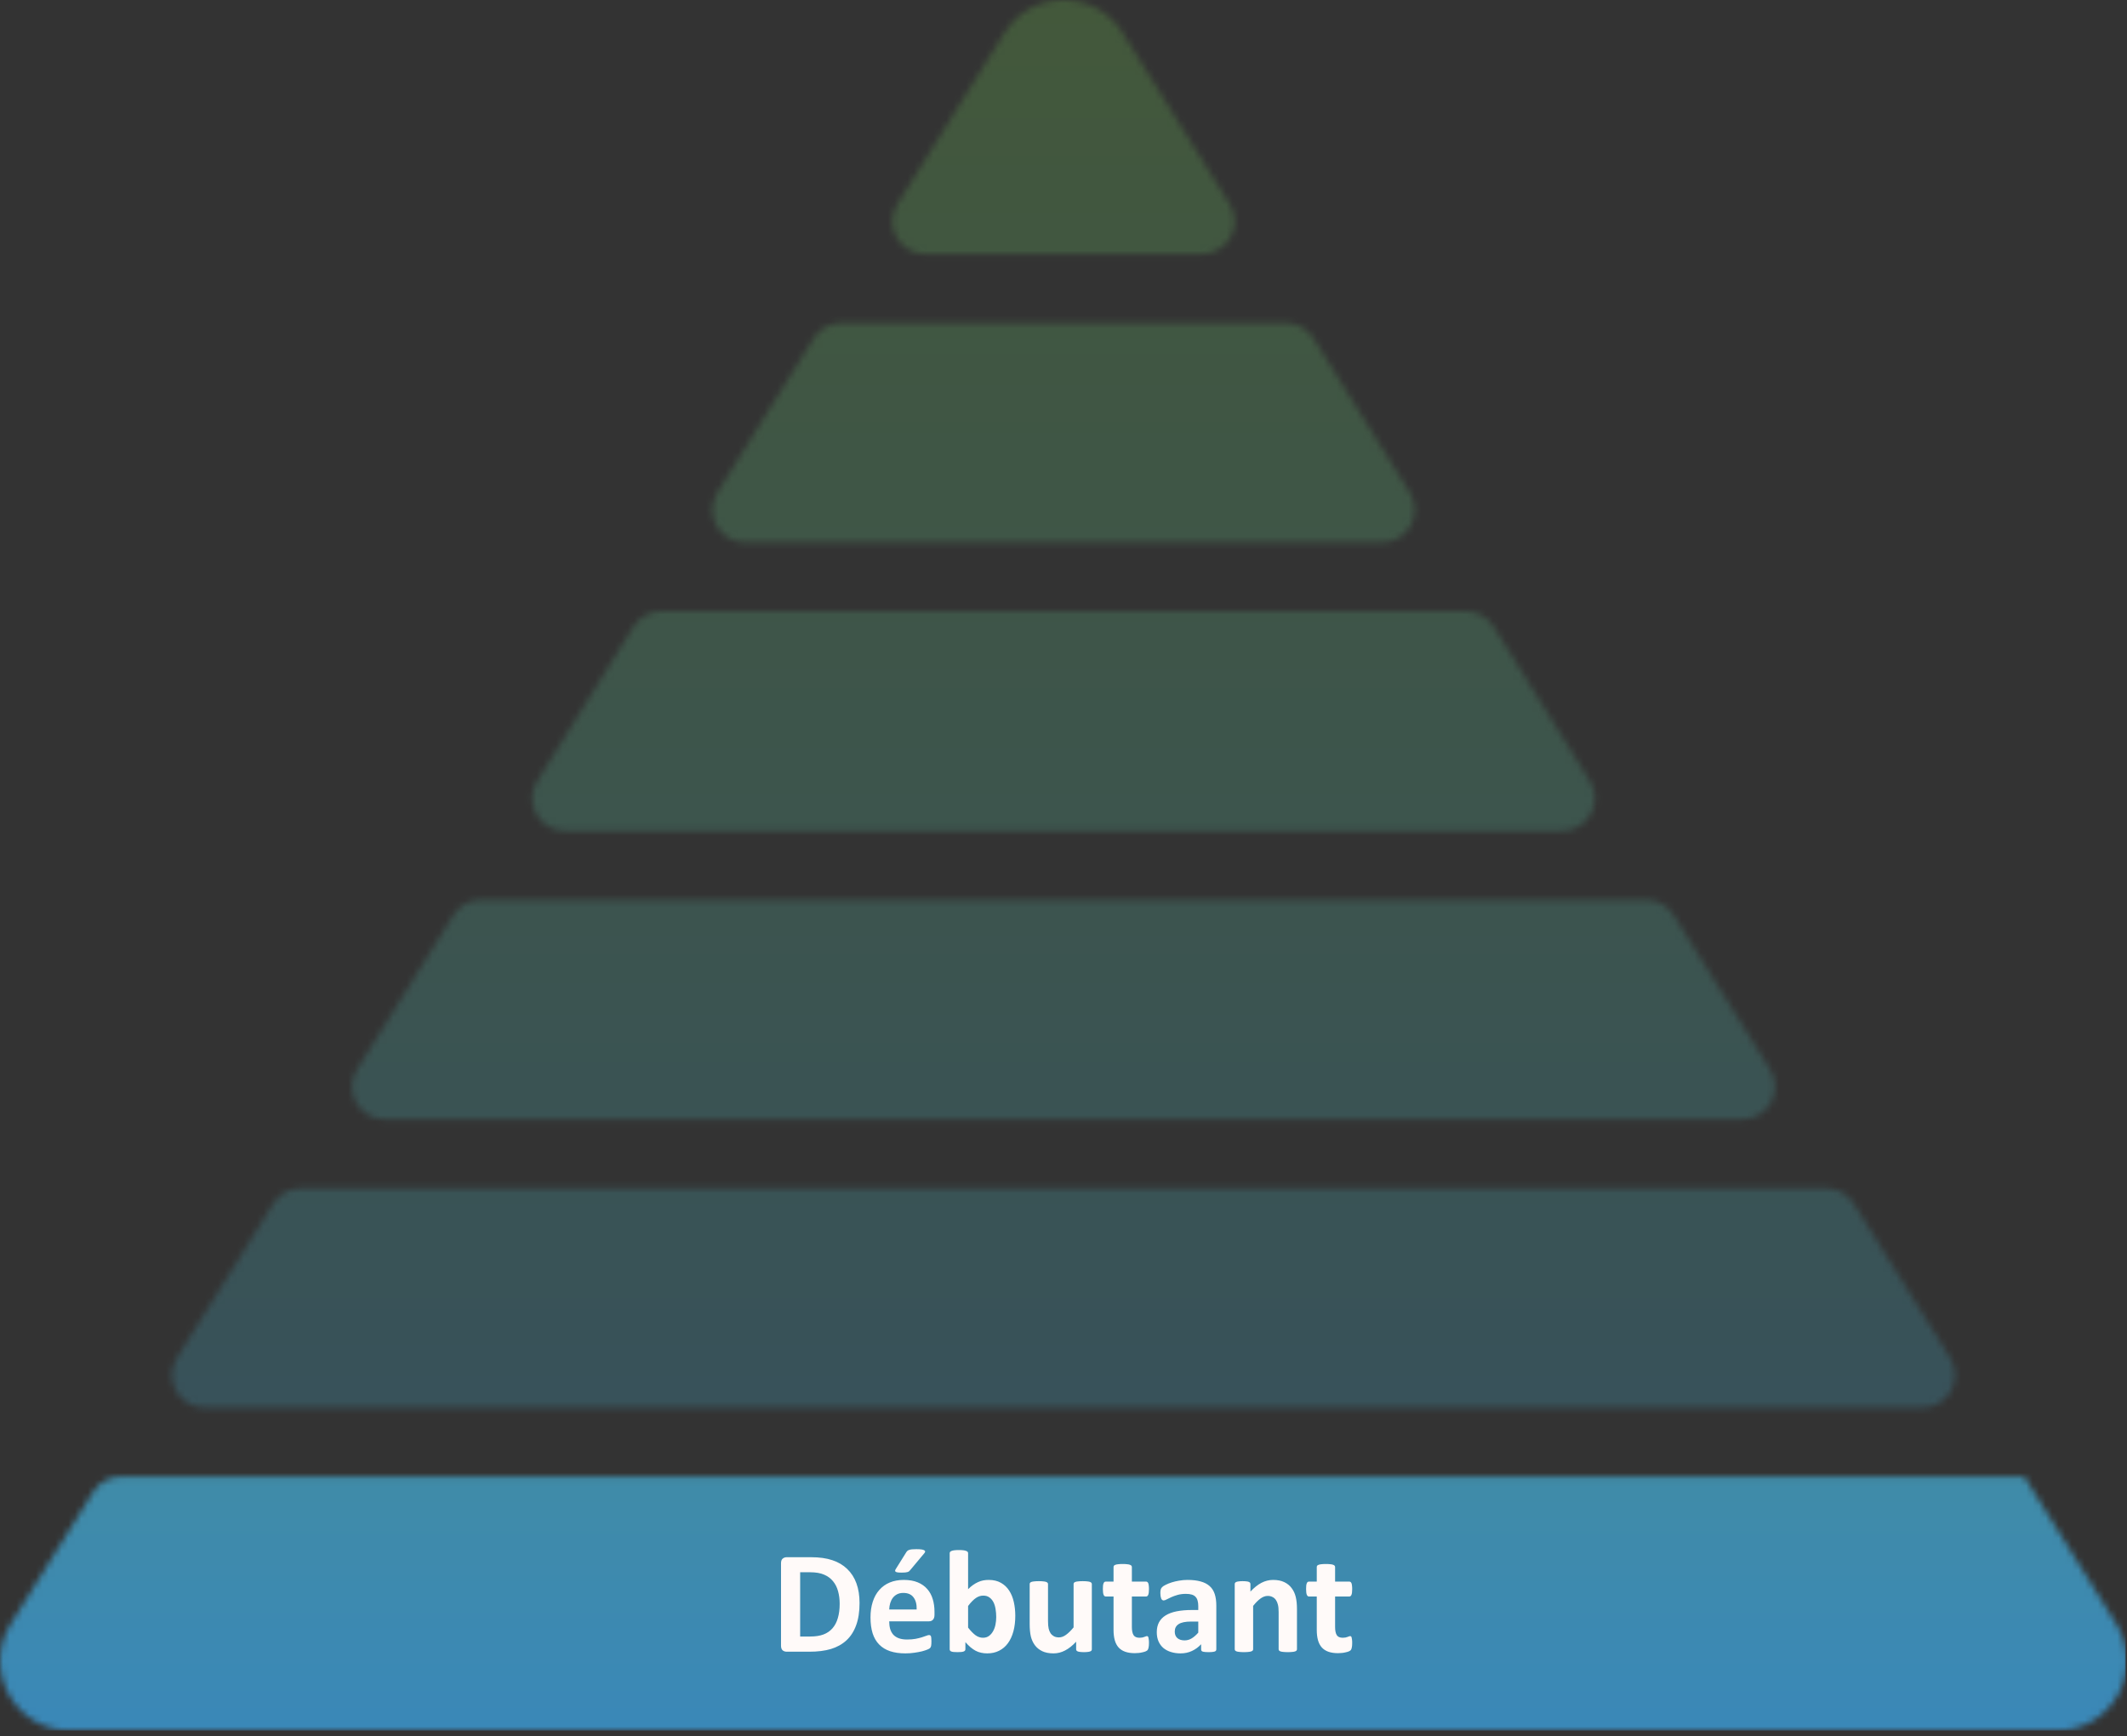 <svg xmlns="http://www.w3.org/2000/svg" width="327" height="267" viewBox="0 0 327 267" fill="none"><rect x="0" y="0" width="327" height="267" fill="#333333" stroke="none"/><mask id="mask0_753_3313" style="mask-type:alpha" maskUnits="userSpaceOnUse" x="0" y="0" width="327" height="267"><path d="M184.81 39.058C188.736 39.058 191.13 34.74 189.051 31.41L172.593 5.049C168.39 -1.683 158.611 -1.683 154.408 5.049L137.951 31.41C135.871 34.74 138.266 39.058 142.192 39.058H184.81Z" fill="#FF0000" fill-opacity="0.35"></path><path d="M212.506 83.415C216.432 83.415 218.826 79.099 216.748 75.768L201.923 52.01C201.01 50.547 199.406 49.657 197.681 49.657H129.333C127.608 49.657 126.004 50.547 125.091 52.01L110.266 75.768C108.188 79.099 110.582 83.415 114.508 83.415H212.506Z" fill="#FF0000" fill-opacity="0.35"></path><path d="M240.202 127.773C244.128 127.773 246.522 123.456 244.444 120.126L229.619 96.368C228.706 94.904 227.103 94.015 225.377 94.015H101.637C99.911 94.015 98.308 94.904 97.395 96.368L82.57 120.126C80.491 123.456 82.886 127.773 86.811 127.773H240.202Z" fill="#FF0000" fill-opacity="0.35"></path><path d="M267.892 172.113C271.819 172.113 274.213 167.794 272.133 164.464L257.299 140.723C256.385 139.26 254.783 138.372 253.059 138.372H73.94C72.215 138.372 70.612 139.261 69.698 140.724L54.876 164.465C52.797 167.796 55.191 172.113 59.118 172.113H267.892Z" fill="#FF0000" fill-opacity="0.35"></path><path d="M295.576 216.47C299.502 216.47 301.897 212.153 299.818 208.823L284.996 185.081C284.082 183.618 282.479 182.729 280.754 182.729H46.26C44.536 182.729 42.933 183.618 42.02 185.08L27.186 208.821C25.105 212.151 27.499 216.47 31.426 216.47H295.576Z" fill="#FF0000" fill-opacity="0.35"></path><path d="M311.224 227.07H18.565C16.84 227.07 15.238 227.959 14.324 229.421L1.643 249.726C-2.811 256.859 2.313 266.119 10.736 266.119H316.264C324.687 266.119 329.811 256.859 325.357 249.726L311.216 227.084C311.212 227.078 311.217 227.07 311.224 227.07V227.07Z" fill="#FF0000"></path></mask><g mask="url(#mask0_753_3313)"><rect width="326.795" height="266.119" fill="url(#paint0_linear_753_3313)"></rect></g><path d="M132.145 246.521C132.145 247.853 131.969 248.995 131.617 249.946C131.272 250.889 130.774 251.66 130.123 252.259C129.472 252.858 128.678 253.3 127.742 253.584C126.814 253.861 125.706 254 124.418 254H120.948C120.701 254 120.491 253.929 120.319 253.787C120.154 253.637 120.072 253.397 120.072 253.068V240.4C120.072 240.07 120.154 239.835 120.319 239.692C120.491 239.543 120.701 239.468 120.948 239.468H124.676C125.972 239.468 127.068 239.621 127.967 239.928C128.873 240.228 129.633 240.677 130.247 241.276C130.868 241.867 131.34 242.601 131.662 243.477C131.984 244.353 132.145 245.368 132.145 246.521ZM129.09 246.622C129.09 245.933 129.007 245.293 128.843 244.701C128.686 244.11 128.427 243.597 128.068 243.163C127.716 242.728 127.259 242.391 126.698 242.152C126.144 241.905 125.414 241.781 124.508 241.781H123.014V251.664H124.553C125.361 251.664 126.043 251.559 126.597 251.35C127.151 251.14 127.611 250.826 127.978 250.406C128.352 249.979 128.629 249.452 128.809 248.823C128.996 248.194 129.09 247.46 129.09 246.622ZM143.667 248.317C143.667 248.662 143.588 248.916 143.431 249.081C143.281 249.246 143.072 249.328 142.802 249.328H136.704C136.704 249.755 136.753 250.144 136.85 250.496C136.955 250.84 137.116 251.136 137.333 251.383C137.558 251.623 137.842 251.806 138.187 251.934C138.538 252.061 138.958 252.125 139.444 252.125C139.938 252.125 140.373 252.091 140.747 252.023C141.121 251.949 141.443 251.87 141.713 251.788C141.99 251.698 142.218 251.619 142.398 251.552C142.578 251.477 142.724 251.439 142.836 251.439C142.903 251.439 142.959 251.454 143.004 251.484C143.049 251.507 143.087 251.552 143.117 251.619C143.147 251.687 143.165 251.784 143.173 251.911C143.188 252.031 143.195 252.184 143.195 252.372C143.195 252.536 143.192 252.679 143.184 252.798C143.177 252.911 143.165 253.008 143.15 253.09C143.135 253.173 143.113 253.244 143.083 253.304C143.053 253.356 143.012 253.409 142.959 253.461C142.915 253.513 142.784 253.584 142.566 253.674C142.349 253.764 142.072 253.854 141.735 253.944C141.398 254.026 141.013 254.097 140.579 254.157C140.144 254.225 139.68 254.258 139.186 254.258C138.295 254.258 137.513 254.146 136.839 253.921C136.173 253.697 135.615 253.356 135.166 252.899C134.716 252.443 134.379 251.866 134.155 251.17C133.938 250.474 133.829 249.658 133.829 248.722C133.829 247.831 133.945 247.03 134.177 246.318C134.409 245.6 134.746 244.993 135.188 244.499C135.63 243.997 136.165 243.616 136.794 243.354C137.43 243.091 138.145 242.96 138.939 242.96C139.778 242.96 140.493 243.084 141.084 243.331C141.683 243.578 142.173 243.923 142.555 244.364C142.937 244.799 143.218 245.315 143.397 245.914C143.577 246.513 143.667 247.164 143.667 247.868V248.317ZM140.927 247.509C140.949 246.715 140.788 246.094 140.444 245.645C140.107 245.188 139.583 244.959 138.872 244.959C138.512 244.959 138.198 245.027 137.928 245.162C137.666 245.296 137.445 245.48 137.266 245.712C137.093 245.937 136.959 246.206 136.861 246.521C136.771 246.827 136.719 247.157 136.704 247.509H140.927ZM139.343 238.682C139.396 238.599 139.459 238.528 139.534 238.468C139.609 238.408 139.703 238.363 139.815 238.333C139.927 238.296 140.069 238.27 140.242 238.255C140.414 238.24 140.624 238.232 140.871 238.232C141.215 238.232 141.485 238.247 141.679 238.277C141.881 238.307 142.024 238.352 142.106 238.412C142.196 238.465 142.237 238.528 142.229 238.603C142.222 238.678 142.185 238.757 142.117 238.839L139.938 241.444C139.879 241.519 139.819 241.583 139.759 241.635C139.699 241.68 139.62 241.718 139.523 241.748C139.433 241.778 139.317 241.8 139.175 241.815C139.033 241.83 138.853 241.837 138.636 241.837C138.374 241.837 138.164 241.826 138.007 241.804C137.857 241.781 137.752 241.748 137.692 241.703C137.632 241.65 137.606 241.587 137.614 241.512C137.629 241.437 137.67 241.351 137.737 241.253L139.343 238.682ZM156.088 248.475C156.088 249.366 155.991 250.167 155.796 250.878C155.601 251.589 155.32 252.196 154.954 252.697C154.587 253.199 154.134 253.584 153.595 253.854C153.063 254.124 152.457 254.258 151.775 254.258C151.438 254.258 151.124 254.225 150.832 254.157C150.54 254.097 150.259 253.996 149.99 253.854C149.728 253.712 149.466 253.532 149.204 253.315C148.949 253.098 148.687 252.836 148.417 252.529V253.618C148.417 253.701 148.395 253.772 148.35 253.832C148.313 253.884 148.245 253.929 148.148 253.966C148.058 254.004 147.935 254.03 147.777 254.045C147.62 254.06 147.429 254.067 147.205 254.067C146.972 254.067 146.778 254.06 146.621 254.045C146.471 254.03 146.347 254.004 146.25 253.966C146.16 253.929 146.097 253.884 146.059 253.832C146.022 253.772 146.003 253.701 146.003 253.618V238.85C146.003 238.775 146.025 238.708 146.07 238.648C146.115 238.588 146.19 238.539 146.295 238.502C146.407 238.457 146.553 238.423 146.733 238.401C146.913 238.378 147.141 238.367 147.418 238.367C147.695 238.367 147.923 238.378 148.103 238.401C148.283 238.423 148.425 238.457 148.53 238.502C148.642 238.539 148.721 238.588 148.766 238.648C148.811 238.708 148.833 238.775 148.833 238.85V244.387C149.088 244.132 149.342 243.915 149.597 243.735C149.851 243.556 150.106 243.41 150.36 243.297C150.615 243.178 150.877 243.091 151.146 243.039C151.416 242.987 151.701 242.96 152 242.96C152.741 242.96 153.37 243.11 153.887 243.41C154.403 243.702 154.823 244.098 155.145 244.6C155.474 245.102 155.714 245.689 155.863 246.363C156.013 247.03 156.088 247.733 156.088 248.475ZM153.157 248.677C153.157 248.25 153.123 247.838 153.056 247.441C152.996 247.045 152.887 246.693 152.73 246.386C152.573 246.079 152.367 245.835 152.112 245.656C151.865 245.469 151.551 245.375 151.169 245.375C150.982 245.375 150.798 245.401 150.619 245.454C150.439 245.506 150.252 245.596 150.057 245.723C149.87 245.85 149.675 246.015 149.473 246.217C149.271 246.419 149.058 246.67 148.833 246.97V250.294C149.23 250.803 149.608 251.192 149.967 251.462C150.334 251.724 150.716 251.855 151.113 251.855C151.48 251.855 151.79 251.761 152.045 251.574C152.299 251.387 152.509 251.144 152.674 250.844C152.846 250.545 152.97 250.204 153.044 249.822C153.119 249.44 153.157 249.059 153.157 248.677ZM167.857 253.618C167.857 253.693 167.839 253.76 167.801 253.82C167.764 253.873 167.696 253.918 167.599 253.955C167.509 253.993 167.386 254.019 167.229 254.034C167.079 254.056 166.888 254.067 166.656 254.067C166.409 254.067 166.207 254.056 166.049 254.034C165.9 254.019 165.78 253.993 165.69 253.955C165.6 253.918 165.536 253.873 165.499 253.82C165.462 253.76 165.443 253.693 165.443 253.618V252.461C164.889 253.06 164.324 253.51 163.747 253.809C163.178 254.109 162.587 254.258 161.973 254.258C161.284 254.258 160.704 254.146 160.232 253.921C159.768 253.697 159.39 253.39 159.098 253C158.813 252.611 158.607 252.162 158.48 251.653C158.36 251.136 158.3 250.496 158.3 249.732V243.601C158.3 243.526 158.319 243.462 158.356 243.41C158.401 243.35 158.476 243.301 158.581 243.264C158.693 243.226 158.839 243.2 159.019 243.185C159.206 243.163 159.435 243.151 159.704 243.151C159.981 243.151 160.209 243.163 160.389 243.185C160.569 243.2 160.711 243.226 160.816 243.264C160.928 243.301 161.007 243.35 161.052 243.41C161.097 243.462 161.119 243.526 161.119 243.601V249.261C161.119 249.785 161.153 250.185 161.22 250.462C161.288 250.739 161.389 250.979 161.523 251.181C161.666 251.376 161.842 251.529 162.051 251.642C162.268 251.746 162.519 251.799 162.804 251.799C163.163 251.799 163.522 251.668 163.882 251.406C164.249 251.144 164.638 250.762 165.05 250.26V243.601C165.05 243.526 165.069 243.462 165.106 243.41C165.151 243.35 165.226 243.301 165.331 243.264C165.443 243.226 165.589 243.2 165.769 243.185C165.948 243.163 166.177 243.151 166.454 243.151C166.731 243.151 166.959 243.163 167.139 243.185C167.318 243.2 167.461 243.226 167.565 243.264C167.67 243.301 167.745 243.35 167.79 243.41C167.835 243.462 167.857 243.526 167.857 243.601V253.618ZM176.64 252.63C176.64 252.959 176.617 253.214 176.572 253.394C176.535 253.566 176.482 253.689 176.415 253.764C176.348 253.832 176.247 253.895 176.112 253.955C175.985 254.007 175.831 254.052 175.651 254.09C175.479 254.135 175.288 254.168 175.079 254.191C174.876 254.213 174.671 254.225 174.461 254.225C173.899 254.225 173.413 254.153 173.001 254.011C172.589 253.869 172.249 253.652 171.979 253.36C171.709 253.06 171.511 252.686 171.384 252.237C171.257 251.788 171.193 251.256 171.193 250.642V245.51H169.991C169.849 245.51 169.74 245.424 169.666 245.251C169.591 245.072 169.553 244.776 169.553 244.364C169.553 244.147 169.561 243.964 169.576 243.814C169.598 243.664 169.628 243.548 169.666 243.466C169.703 243.376 169.748 243.312 169.8 243.275C169.86 243.237 169.928 243.219 170.002 243.219H171.193V240.984C171.193 240.909 171.212 240.842 171.249 240.782C171.294 240.722 171.369 240.673 171.474 240.636C171.586 240.591 171.732 240.561 171.912 240.546C172.099 240.523 172.327 240.512 172.597 240.512C172.874 240.512 173.102 240.523 173.282 240.546C173.469 240.561 173.615 240.591 173.72 240.636C173.825 240.673 173.899 240.722 173.944 240.782C173.989 240.842 174.012 240.909 174.012 240.984V243.219H176.19C176.265 243.219 176.329 243.237 176.381 243.275C176.441 243.312 176.49 243.376 176.527 243.466C176.565 243.548 176.591 243.664 176.606 243.814C176.628 243.964 176.64 244.147 176.64 244.364C176.64 244.776 176.602 245.072 176.527 245.251C176.452 245.424 176.344 245.51 176.202 245.51H174.012V250.215C174.012 250.762 174.098 251.174 174.27 251.451C174.442 251.72 174.749 251.855 175.191 251.855C175.341 251.855 175.475 251.844 175.595 251.821C175.715 251.791 175.82 251.761 175.91 251.731C176.007 251.694 176.086 251.664 176.146 251.642C176.213 251.612 176.273 251.597 176.325 251.597C176.37 251.597 176.411 251.612 176.449 251.642C176.494 251.664 176.527 251.716 176.55 251.799C176.572 251.874 176.591 251.979 176.606 252.113C176.628 252.248 176.64 252.42 176.64 252.63ZM186.994 253.652C186.994 253.757 186.957 253.839 186.882 253.899C186.807 253.959 186.687 254 186.522 254.022C186.365 254.052 186.129 254.067 185.815 254.067C185.478 254.067 185.231 254.052 185.074 254.022C184.924 254 184.815 253.959 184.748 253.899C184.688 253.839 184.658 253.757 184.658 253.652V252.854C184.246 253.296 183.775 253.641 183.243 253.888C182.719 254.135 182.135 254.258 181.491 254.258C180.96 254.258 180.469 254.187 180.02 254.045C179.578 253.91 179.193 253.708 178.863 253.438C178.541 253.161 178.291 252.821 178.111 252.417C177.931 252.012 177.841 251.541 177.841 251.001C177.841 250.417 177.954 249.912 178.178 249.485C178.41 249.051 178.751 248.695 179.2 248.418C179.657 248.134 180.222 247.924 180.896 247.79C181.57 247.655 182.352 247.587 183.243 247.587H184.22V246.981C184.22 246.667 184.187 246.393 184.119 246.161C184.059 245.922 183.954 245.723 183.805 245.566C183.662 245.409 183.468 245.293 183.221 245.218C182.981 245.143 182.682 245.105 182.322 245.105C181.851 245.105 181.428 245.158 181.053 245.263C180.686 245.368 180.361 245.484 180.076 245.611C179.792 245.738 179.552 245.854 179.357 245.959C179.17 246.064 179.017 246.116 178.897 246.116C178.815 246.116 178.74 246.09 178.672 246.038C178.612 245.985 178.56 245.91 178.515 245.813C178.478 245.716 178.448 245.596 178.425 245.454C178.403 245.311 178.392 245.154 178.392 244.982C178.392 244.75 178.41 244.566 178.448 244.432C178.485 244.297 178.556 244.177 178.661 244.072C178.766 243.96 178.949 243.84 179.211 243.713C179.473 243.578 179.78 243.455 180.132 243.342C180.484 243.23 180.866 243.14 181.278 243.073C181.697 242.998 182.128 242.96 182.569 242.96C183.355 242.96 184.026 243.039 184.58 243.196C185.141 243.346 185.602 243.582 185.961 243.904C186.32 244.218 186.582 244.626 186.747 245.128C186.912 245.63 186.994 246.225 186.994 246.914V253.652ZM184.22 249.362H183.142C182.685 249.362 182.296 249.396 181.974 249.463C181.652 249.53 181.39 249.631 181.188 249.766C180.986 249.901 180.836 250.066 180.739 250.26C180.649 250.447 180.604 250.665 180.604 250.912C180.604 251.331 180.735 251.66 180.997 251.9C181.267 252.139 181.637 252.259 182.109 252.259C182.506 252.259 182.869 252.158 183.198 251.956C183.535 251.754 183.876 251.458 184.22 251.069V249.362ZM199.393 253.618C199.393 253.693 199.37 253.76 199.325 253.82C199.28 253.873 199.205 253.918 199.101 253.955C198.996 253.993 198.85 254.019 198.663 254.034C198.483 254.056 198.258 254.067 197.989 254.067C197.712 254.067 197.48 254.056 197.292 254.034C197.113 254.019 196.971 253.993 196.866 253.955C196.761 253.918 196.686 253.873 196.641 253.82C196.596 253.76 196.574 253.693 196.574 253.618V247.902C196.574 247.415 196.536 247.033 196.461 246.756C196.394 246.479 196.293 246.243 196.158 246.049C196.023 245.847 195.847 245.693 195.63 245.588C195.421 245.476 195.174 245.42 194.889 245.42C194.53 245.42 194.167 245.551 193.8 245.813C193.433 246.075 193.051 246.457 192.654 246.958V253.618C192.654 253.693 192.632 253.76 192.587 253.82C192.542 253.873 192.463 253.918 192.351 253.955C192.246 253.993 192.104 254.019 191.924 254.034C191.745 254.056 191.516 254.067 191.239 254.067C190.962 254.067 190.734 254.056 190.554 254.034C190.375 254.019 190.229 253.993 190.116 253.955C190.011 253.918 189.937 253.873 189.892 253.82C189.847 253.76 189.824 253.693 189.824 253.618V243.601C189.824 243.526 189.843 243.462 189.88 243.41C189.918 243.35 189.985 243.301 190.083 243.264C190.18 243.226 190.303 243.2 190.453 243.185C190.61 243.163 190.805 243.151 191.037 243.151C191.277 243.151 191.475 243.163 191.632 243.185C191.79 243.2 191.909 243.226 191.992 243.264C192.082 243.301 192.145 243.35 192.183 243.41C192.22 243.462 192.239 243.526 192.239 243.601V244.757C192.793 244.158 193.354 243.709 193.923 243.41C194.5 243.11 195.099 242.96 195.72 242.96C196.402 242.96 196.974 243.073 197.438 243.297C197.91 243.522 198.288 243.829 198.573 244.218C198.865 244.6 199.074 245.049 199.202 245.566C199.329 246.083 199.393 246.704 199.393 247.43V253.618ZM207.883 252.63C207.883 252.959 207.86 253.214 207.815 253.394C207.778 253.566 207.726 253.689 207.658 253.764C207.591 253.832 207.49 253.895 207.355 253.955C207.228 254.007 207.074 254.052 206.895 254.09C206.722 254.135 206.531 254.168 206.322 254.191C206.12 254.213 205.914 254.225 205.704 254.225C205.143 254.225 204.656 254.153 204.244 254.011C203.832 253.869 203.492 253.652 203.222 253.36C202.953 253.06 202.754 252.686 202.627 252.237C202.5 251.788 202.436 251.256 202.436 250.642V245.51H201.234C201.092 245.51 200.984 245.424 200.909 245.251C200.834 245.072 200.796 244.776 200.796 244.364C200.796 244.147 200.804 243.964 200.819 243.814C200.841 243.664 200.871 243.548 200.909 243.466C200.946 243.376 200.991 243.312 201.043 243.275C201.103 243.237 201.171 243.219 201.246 243.219H202.436V240.984C202.436 240.909 202.455 240.842 202.492 240.782C202.537 240.722 202.612 240.673 202.717 240.636C202.829 240.591 202.975 240.561 203.155 240.546C203.342 240.523 203.57 240.512 203.84 240.512C204.117 240.512 204.345 240.523 204.525 240.546C204.712 240.561 204.858 240.591 204.963 240.636C205.068 240.673 205.143 240.722 205.188 240.782C205.232 240.842 205.255 240.909 205.255 240.984V243.219H207.434C207.508 243.219 207.572 243.237 207.625 243.275C207.684 243.312 207.733 243.376 207.771 243.466C207.808 243.548 207.834 243.664 207.849 243.814C207.872 243.964 207.883 244.147 207.883 244.364C207.883 244.776 207.845 245.072 207.771 245.251C207.696 245.424 207.587 245.51 207.445 245.51H205.255V250.215C205.255 250.762 205.341 251.174 205.513 251.451C205.685 251.72 205.992 251.855 206.434 251.855C206.584 251.855 206.719 251.844 206.838 251.821C206.958 251.791 207.063 251.761 207.153 251.731C207.25 251.694 207.329 251.664 207.389 251.642C207.456 251.612 207.516 251.597 207.568 251.597C207.613 251.597 207.654 251.612 207.692 251.642C207.737 251.664 207.771 251.716 207.793 251.799C207.815 251.874 207.834 251.979 207.849 252.113C207.872 252.248 207.883 252.42 207.883 252.63Z" fill="#FFFAF9"></path><defs><linearGradient id="paint0_linear_753_3313" x1="163.397" y1="0" x2="163.397" y2="266.119" gradientUnits="userSpaceOnUse"><stop stop-color="#619E4A"></stop><stop offset="1" stop-color="#3A88B8"></stop></linearGradient></defs></svg>